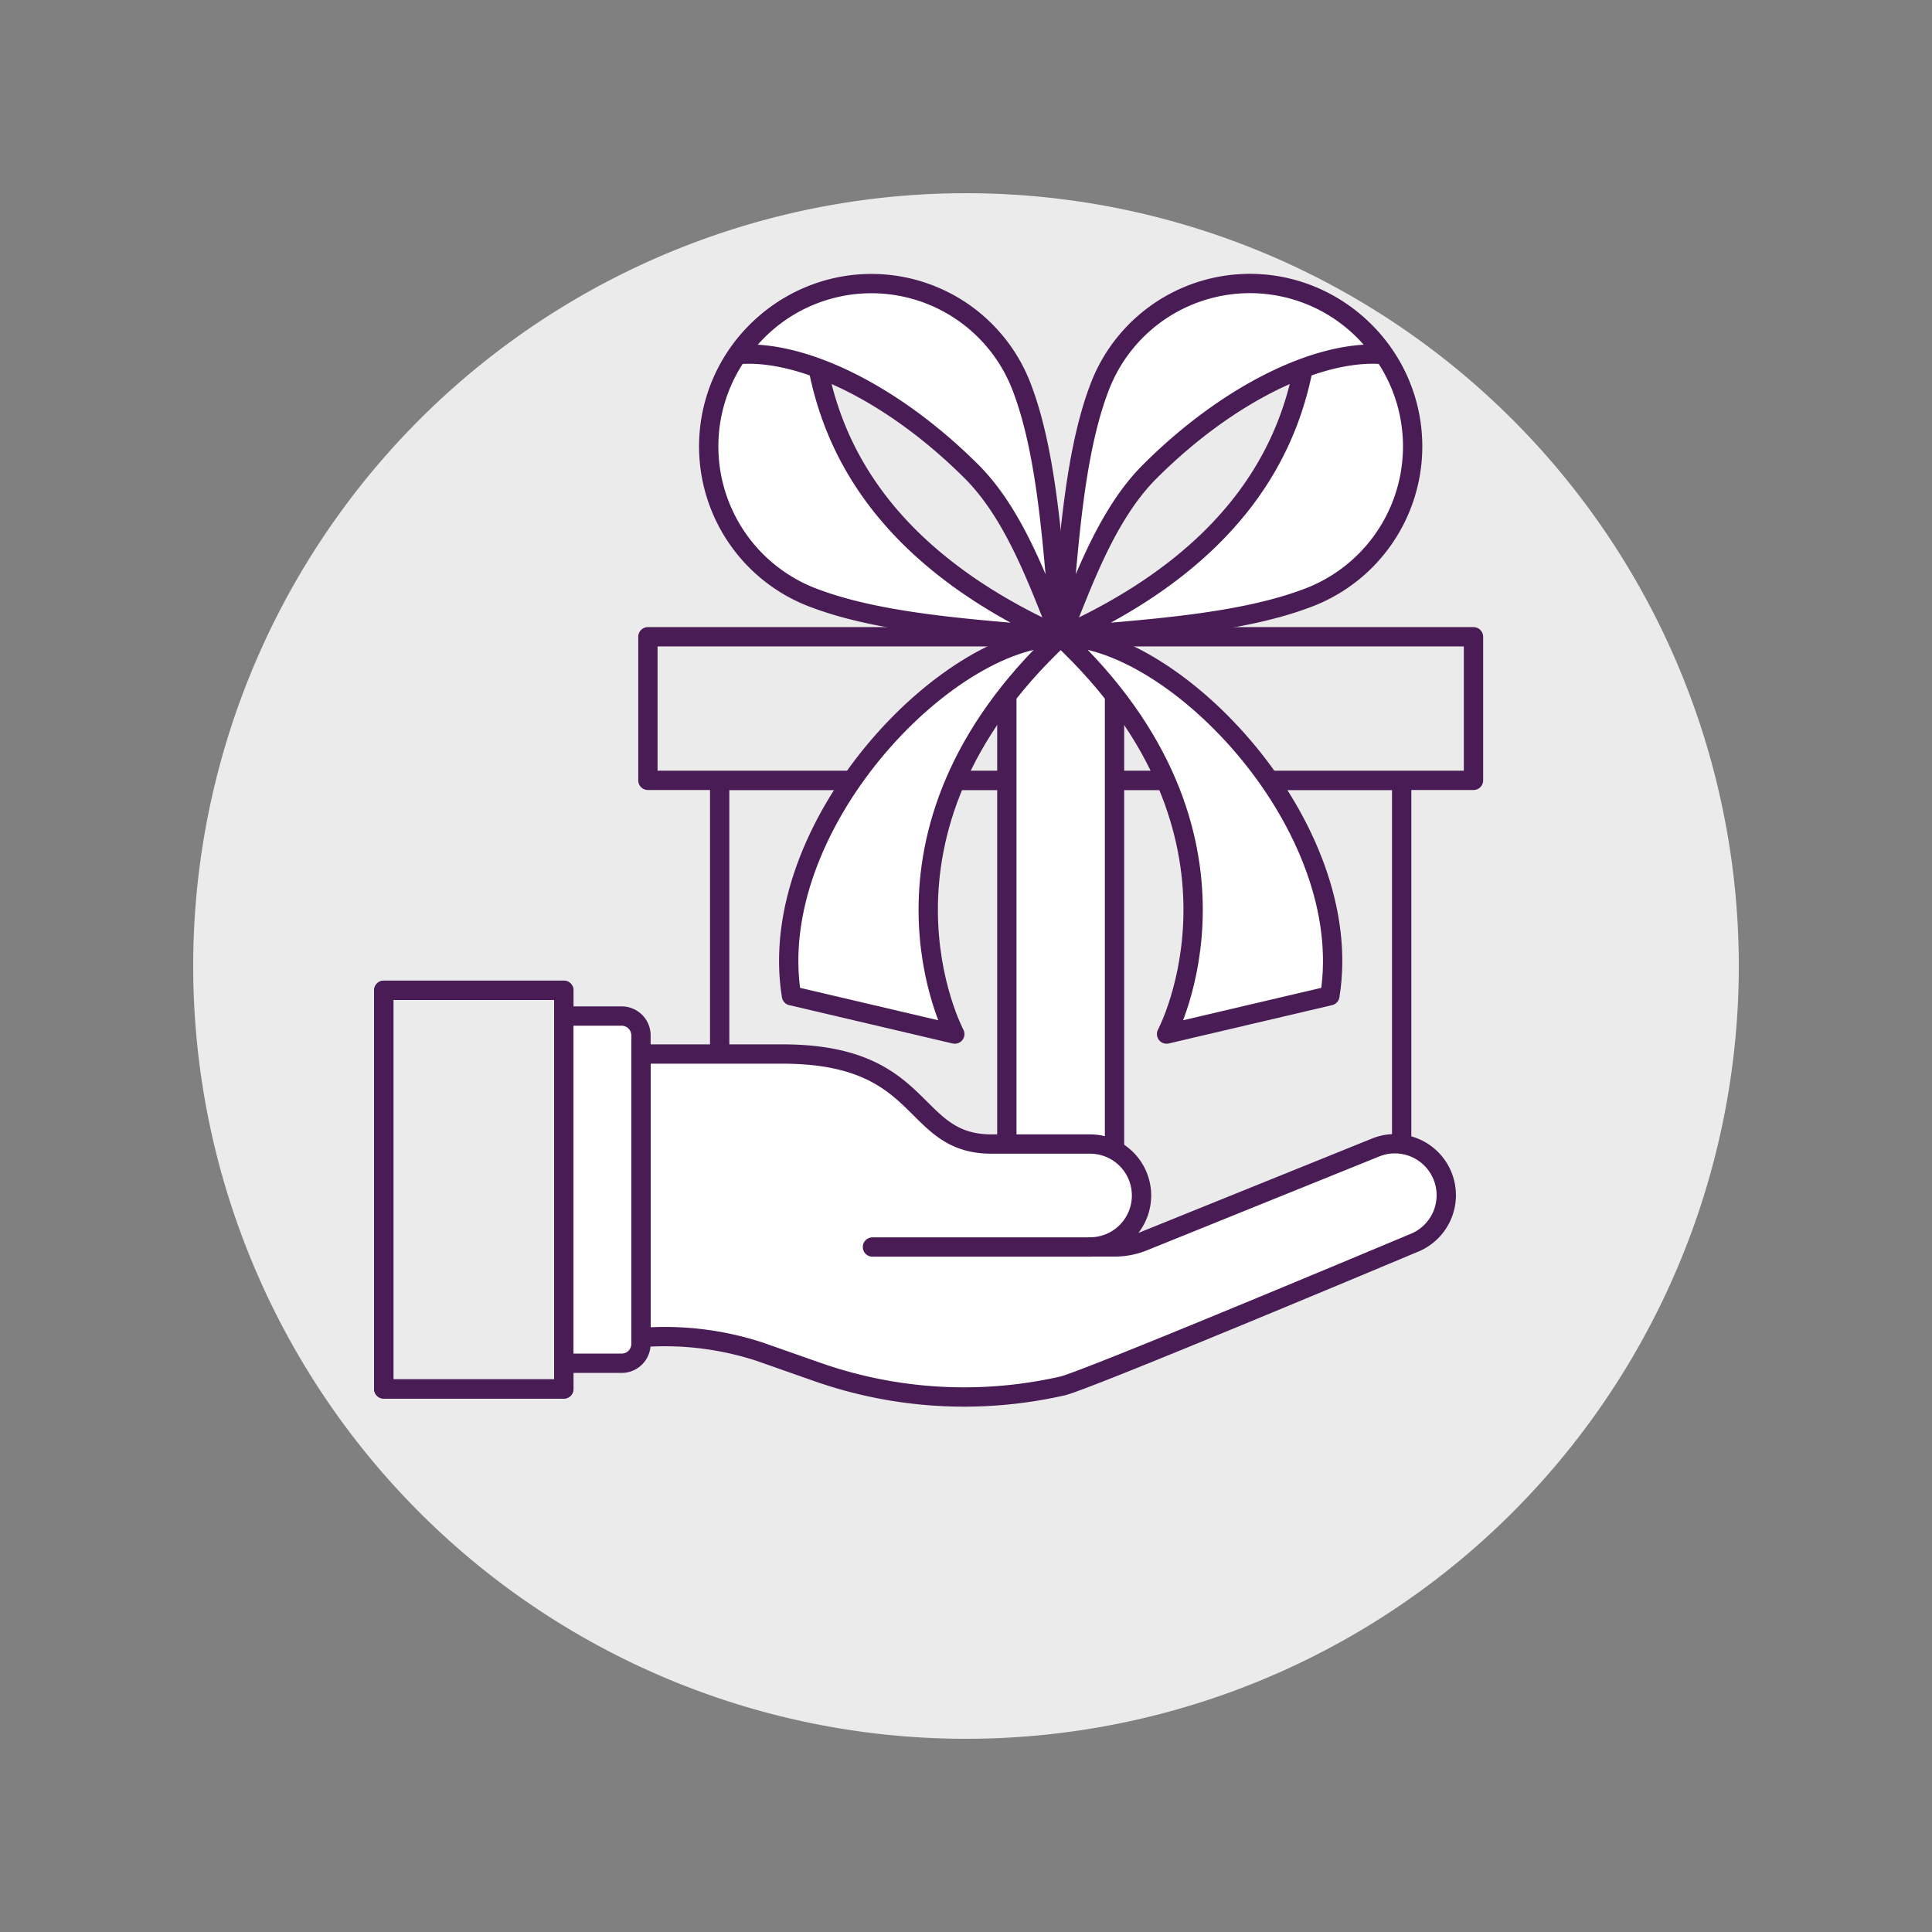 <svg viewBox="0 0 140 140" height="140" width="140" xmlns="http://www.w3.org/2000/svg"><rect x="0" y="0" width="140" height="140" fill="#808080" stroke="none"/><g transform="matrix(1.4,0,0,1.4,0,0)"><path d="M10.000 50.000 A40.000 40.000 0 1 0 90.000 50.000 A40.000 40.000 0 1 0 10.000 50.000 Z" fill="#ebebeb"></path><path d="M71.389,64.545H38.413a1.163,1.163,0,0,1-1.163-1.163V40.391h35.3V63.382A1.163,1.163,0,0,1,71.389,64.545Z" fill="#EBEBEB"></path><path d="M71.389,64.545H38.413a1.163,1.163,0,0,1-1.163-1.163V40.391h35.3V63.382A1.163,1.163,0,0,1,71.389,64.545Z" fill="none" stroke="#4A1C56" stroke-linecap="round" stroke-linejoin="round"></path><path d="M33.535 32.959 L76.268 32.959 L76.268 40.391 L33.535 40.391 Z" fill="#EBEBEB" stroke="#4A1C56" stroke-linecap="round" stroke-linejoin="round"></path><path d="M52.114 32.959H57.688V64.544H52.114z" fill="#fff" stroke="#4A1C56" stroke-linecap="round" stroke-linejoin="round"></path><path d="M41.8,15.387A8.378,8.378,0,0,0,42.259,31c3.582,1.328,8.58,1.585,12.642,1.957C41.38,26.883,42.383,17.543,41.8,15.387Z" fill="#fff" stroke="#4A1C56" stroke-linecap="round" stroke-linejoin="round"></path><path d="M50.3,24.42c2.349,2.349,3.591,6.16,4.6,8.539-.38-4.081-.627-9.223-1.978-12.818A8.325,8.325,0,0,0,38.2,18.353C41.461,18.069,46.213,20.33,50.3,24.42Z" fill="#fff" stroke="#4A1C56" stroke-linecap="round" stroke-linejoin="round"></path><path d="M68,15.387A8.378,8.378,0,0,1,67.544,31c-3.583,1.328-8.581,1.585-12.643,1.957C68.422,26.883,67.419,17.543,68,15.387Z" fill="#fff" stroke="#4A1C56" stroke-linecap="round" stroke-linejoin="round"></path><path d="M59.5,24.42c-2.349,2.349-3.591,6.16-4.6,8.539.38-4.081.627-9.223,1.978-12.818a8.325,8.325,0,0,1,14.727-1.788C68.341,18.069,63.589,20.33,59.5,24.42Z" fill="#fff" stroke="#4A1C56" stroke-linecap="round" stroke-linejoin="round"></path><path d="M54.9,32.959c-10.973,10.277-5.48,20.564-5.48,20.564l-8.455-1.984C39.554,42.782,48.979,32.959,54.9,32.959Z" fill="#fff" stroke="#4A1C56" stroke-linecap="round" stroke-linejoin="round"></path><path d="M54.9,32.959c10.974,10.277,5.481,20.564,5.481,20.564l8.454-1.984C70.248,42.782,60.823,32.959,54.9,32.959Z" fill="#fff" stroke="#4A1C56" stroke-linecap="round" stroke-linejoin="round"></path><path d="M36.501 80.162 A17.306 1.997 0 1 0 71.113 80.162 A17.306 1.997 0 1 0 36.501 80.162 Z" fill="#EBEBEB"></path><path d="M72.206,59.2a2.635,2.635,0,0,0-1.018.2l-12,4.849a3.989,3.989,0,0,1-1.5.292H56.474a2.663,2.663,0,0,0,0-5.325H51.327c-4.288,0-3.285-4.66-10.829-4.66H33.176V69.231a15.788,15.788,0,0,1,6.145.733L42.27,71a22.929,22.929,0,0,0,12.648.753c.752-.058,17.578-7.132,18.307-7.434A2.663,2.663,0,0,0,72.206,59.2Z" fill="#fff"></path><path d="M56.474 64.545L45.158 64.545" fill="none" stroke="#4A1C56" stroke-linecap="round"></path><path d="M72.206,59.2a2.635,2.635,0,0,0-1.018.2l-12,4.849a3.989,3.989,0,0,1-1.5.292H56.474a2.663,2.663,0,0,0,0-5.325H51.327c-4.288,0-3.285-4.66-10.829-4.66H33.176V69.231a15.788,15.788,0,0,1,6.145.733L42.27,71a22.929,22.929,0,0,0,12.648.753c.752-.058,17.578-7.132,18.307-7.434A2.663,2.663,0,0,0,72.206,59.2Z" fill="none" stroke="#4A1C56" stroke-linecap="round" stroke-linejoin="round"></path><path d="M19.864 51.258 L29.183 51.258 L29.183 71.893 L19.864 71.893 Z" fill="#EBEBEB" stroke="#4A1C56" stroke-linejoin="round"></path><path d="M19.864 51.258 L29.183 51.258 L29.183 71.893 L19.864 71.893 Z" fill="none" stroke="#4A1C56" stroke-linejoin="round"></path><path d="M29.183,70.562h2.993a1,1,0,0,0,1-1V53.59a1,1,0,0,0-1-1H29.183Z" fill="#fff" stroke="#4A1C56" stroke-linecap="round" stroke-linejoin="round"></path></g></svg>